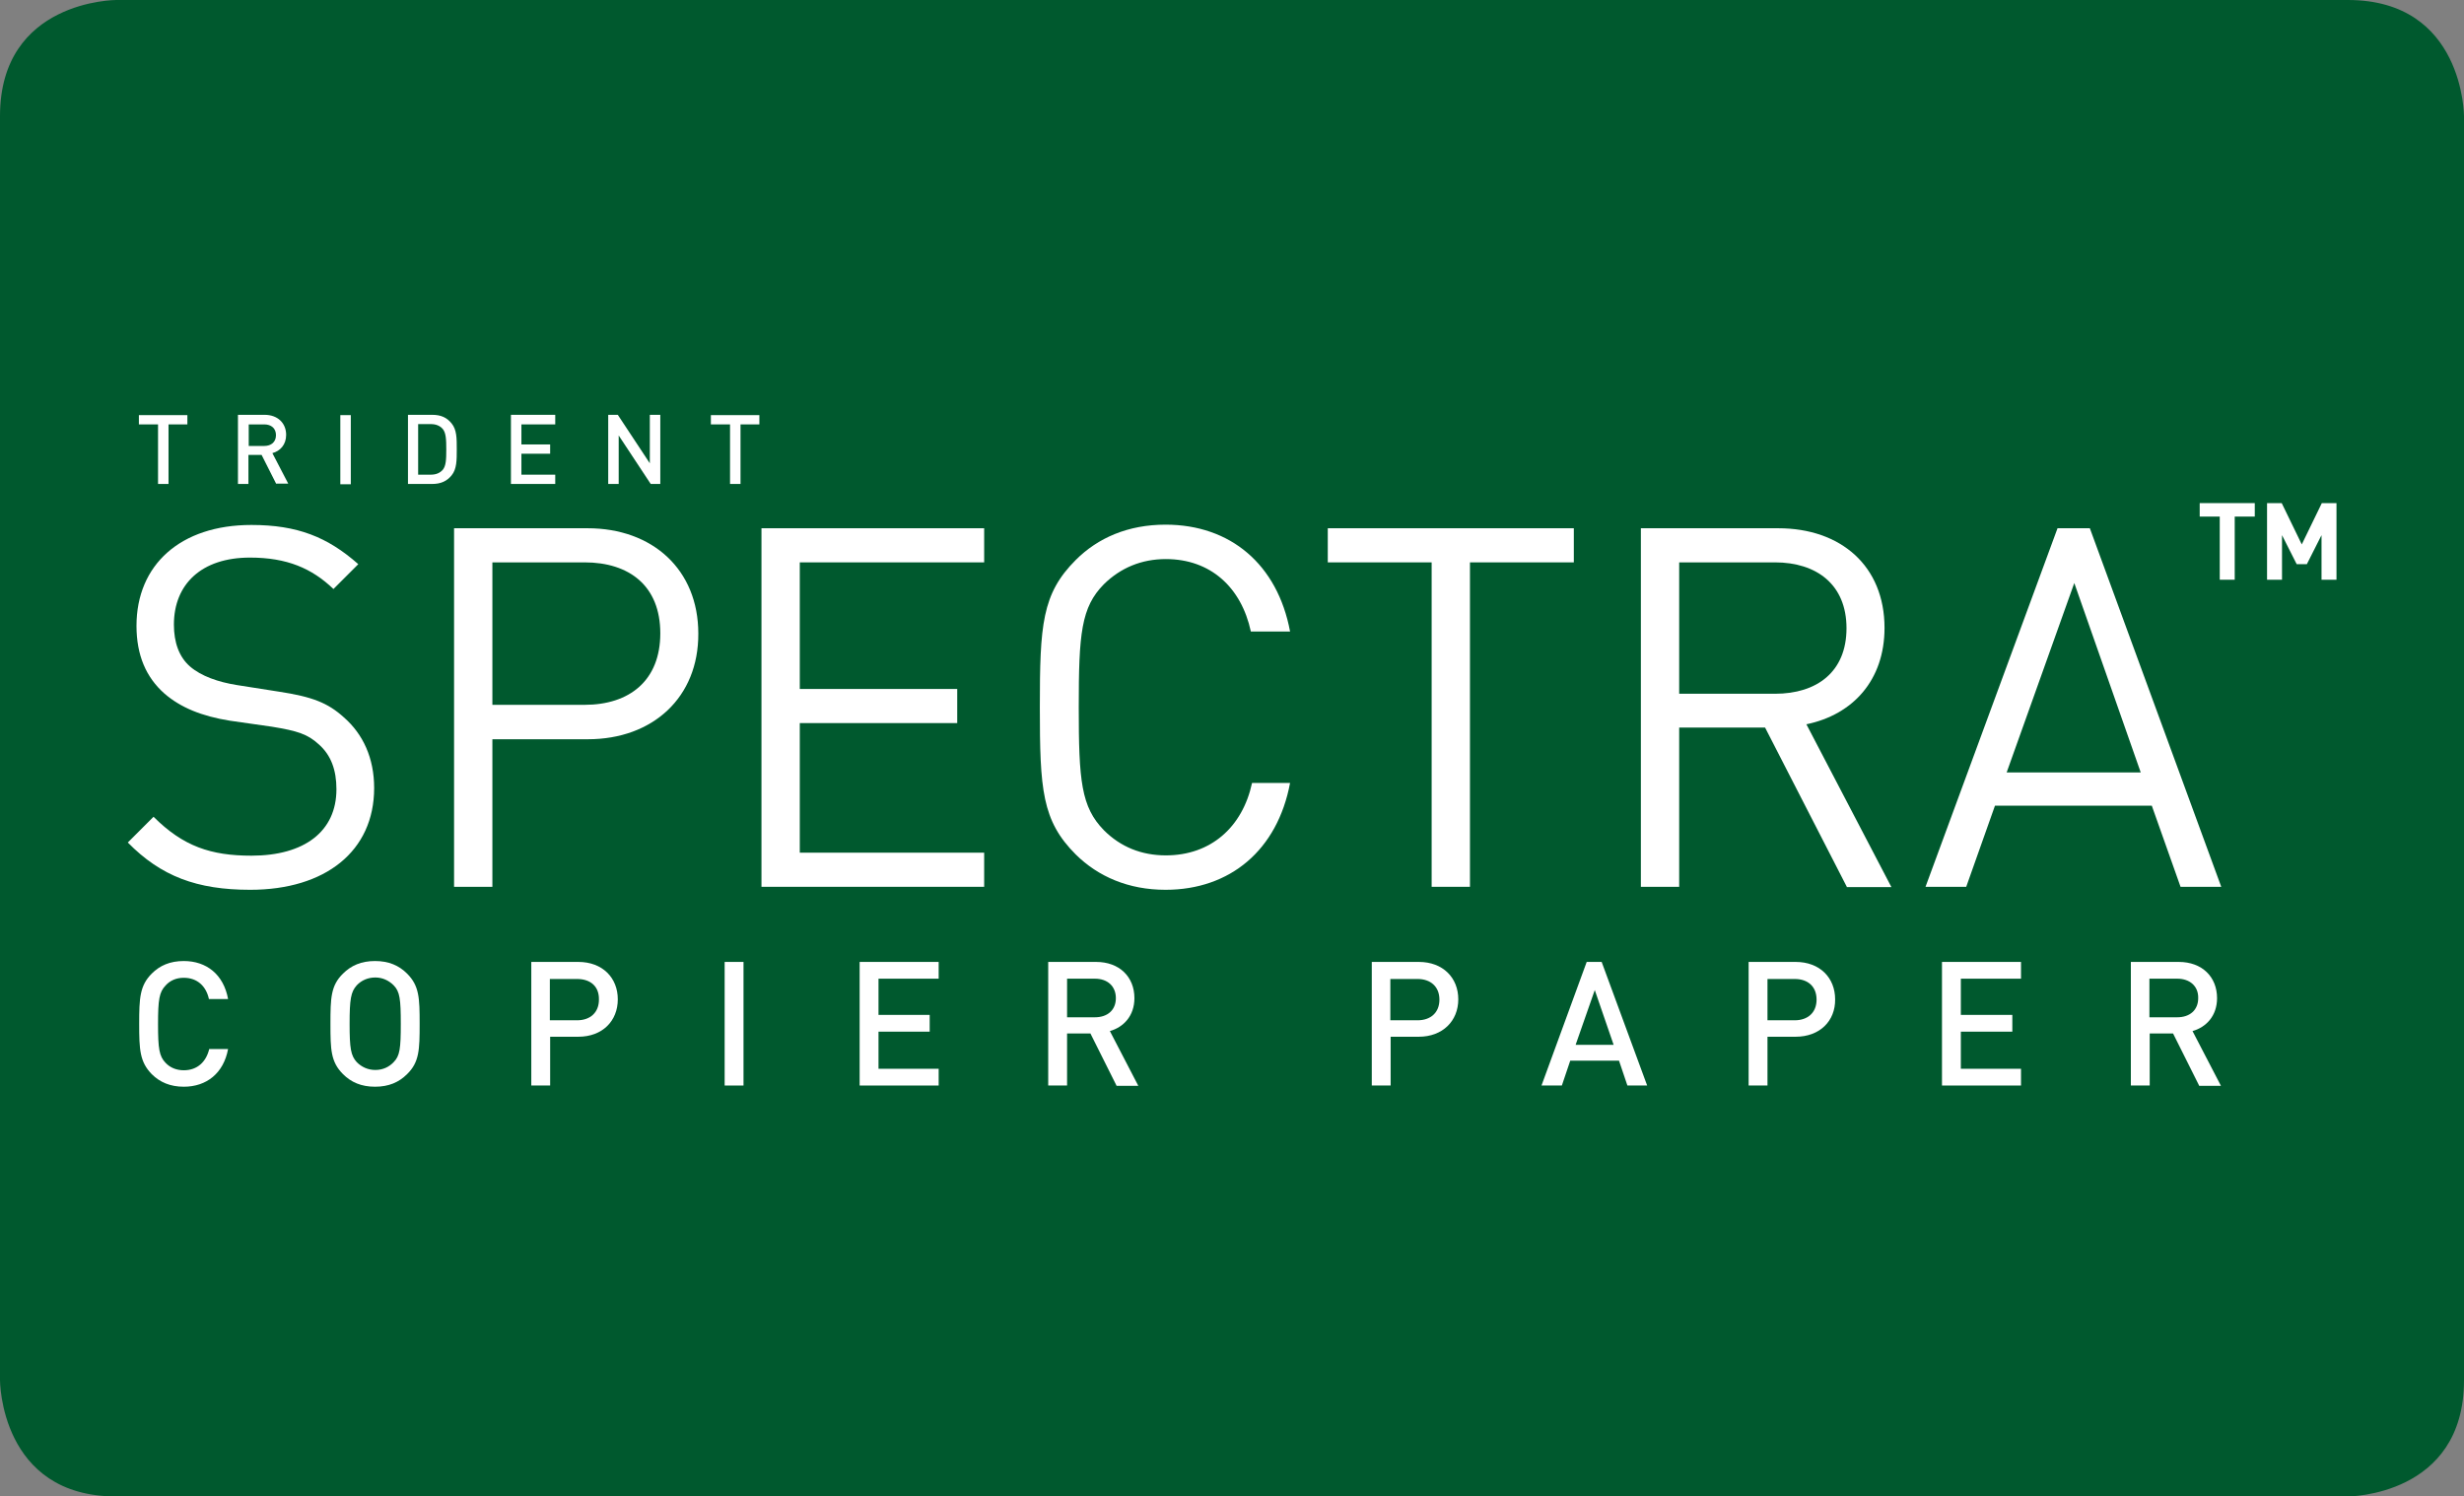 <?xml version="1.0" encoding="UTF-8"?> <svg xmlns="http://www.w3.org/2000/svg" id="layer" viewBox="0 0 823.2 500"><rect x="0" y="0" width="823.2" height="500" fill="#808080" stroke="none"/><defs><style> .cls-1 { fill: #00592e; } .cls-1, .cls-2 { stroke-width: 0px; } .cls-2 { fill: #fff; } </style></defs><path class="cls-1" d="M38.8,0S0,0,0,38.8v422.4s0,38.8,38.8,38.8h745.6s38.8,0,38.8-38.8V38.8s0-38.8-38.8-38.8c0,0-745.6,0-745.6,0Z"></path><polygon class="cls-2" points="56.3 141.8 56.3 161.7 52.8 161.7 52.8 141.8 46.4 141.8 46.4 138.7 62.6 138.7 62.6 141.8 56.3 141.8"></polygon><path class="cls-2" d="M88.3,141.8h-5.2v7.2h5.2c2.3,0,3.9-1.3,3.9-3.6s-1.6-3.6-3.9-3.6M92.3,161.7l-4.9-9.7h-4.4v9.7h-3.5v-23.1h8.9c4.4,0,7.2,2.8,7.2,6.7,0,3.3-2,5.4-4.6,6.1l5.3,10.2h-4v.1Z"></path><rect class="cls-2" x="113.7" y="138.7" width="3.5" height="23.1"></rect><path class="cls-2" d="M147.9,143.3c-1-1.1-2.3-1.6-4-1.6h-4.2v16.9h4.2c1.7,0,3-.5,4-1.6,1.1-1.3,1.2-3.4,1.2-6.8s-.1-5.6-1.2-6.9M150.9,158.8c-1.6,2-3.7,2.9-6.5,2.9h-8.1v-23.1h8.1c2.9,0,4.9.9,6.5,2.9,1.7,2.1,1.7,4.9,1.7,8.6s0,6.6-1.7,8.7"></path><polygon class="cls-2" points="170.7 161.7 170.7 138.6 185.5 138.6 185.5 141.8 174.2 141.8 174.2 148.5 183.8 148.5 183.8 151.6 174.2 151.6 174.2 158.6 185.5 158.6 185.5 161.7 170.7 161.7"></polygon><polygon class="cls-2" points="217.4 161.7 206.7 145.5 206.7 161.7 203.2 161.7 203.2 138.6 206.4 138.6 217.1 154.8 217.1 138.6 220.6 138.6 220.6 161.7 217.4 161.7"></polygon><polygon class="cls-2" points="247.4 141.8 247.4 161.7 243.9 161.7 243.9 141.8 237.5 141.8 237.5 138.7 253.7 138.7 253.7 141.8 247.4 141.8"></polygon><g><path class="cls-2" d="M61.4,363.1c-4.5,0-8-1.5-10.7-4.2-4-4.1-4.2-8.2-4.2-16.8s.2-12.8,4.2-16.8c2.7-2.7,6.1-4.2,10.7-4.2,7.6,0,13.3,4.5,14.8,12.7h-6.4c-.9-4.2-3.8-7.1-8.4-7.1-2.5,0-4.6.9-6.1,2.6-2.1,2.2-2.5,4.7-2.5,12.9s.4,10.7,2.5,12.9c1.5,1.6,3.6,2.5,6.1,2.5,4.6,0,7.5-2.9,8.5-7.1h6.3c-1.5,8.1-7.2,12.6-14.8,12.6"></path><path class="cls-2" d="M131.5,329.2c-1.6-1.6-3.7-2.6-6.1-2.6s-4.6.9-6.2,2.6c-2,2.2-2.4,4.7-2.4,12.9s.4,10.6,2.4,12.8c1.6,1.6,3.7,2.6,6.2,2.6s4.6-1,6.1-2.6c2.1-2.1,2.4-4.6,2.4-12.8s-.3-10.8-2.4-12.9M136,358.9c-2.7,2.7-6.1,4.2-10.7,4.2s-8-1.5-10.7-4.2c-4.1-4.1-4.2-8.2-4.2-16.8s.1-12.8,4.2-16.8c2.7-2.7,6.1-4.2,10.7-4.2s8,1.5,10.7,4.2c4.1,4.1,4.2,8.2,4.2,16.8s-.1,12.8-4.2,16.8"></path><path class="cls-2" d="M192.8,327.1h-9.1v13.8h9.1c4.4,0,7.3-2.6,7.3-6.9.1-4.4-2.8-6.9-7.3-6.9M193.2,346.4h-9.4v16.3h-6.3v-41.3h15.7c8.1,0,13.2,5.3,13.2,12.5,0,7.2-5.1,12.5-13.2,12.5"></path></g><rect class="cls-2" x="242.1" y="321.4" width="6.3" height="41.3"></rect><polygon class="cls-2" points="287.2 362.7 287.2 321.4 313.6 321.4 313.6 327 293.5 327 293.5 339.1 310.6 339.1 310.6 344.7 293.5 344.7 293.5 357.1 313.6 357.1 313.6 362.7 287.2 362.7"></polygon><g><path class="cls-2" d="M365.8,327h-9.3v12.9h9.3c4.2,0,7-2.4,7-6.4s-2.8-6.5-7-6.5M373,362.7l-8.7-17.4h-7.8v17.4h-6.3v-41.3h16c7.8,0,12.8,5,12.8,12.1,0,5.9-3.6,9.7-8.2,11l9.5,18.3h-7.3v-.1Z"></path><path class="cls-2" d="M473.6,327.1h-9.1v13.8h9.1c4.4,0,7.3-2.6,7.3-6.9s-2.9-6.9-7.3-6.9M474,346.4h-9.4v16.3h-6.3v-41.3h15.7c8.1,0,13.2,5.3,13.2,12.5s-5.2,12.5-13.2,12.5"></path></g><path class="cls-2" d="M532.8,330.8l-6.4,18.3h12.7l-6.3-18.3ZM543.7,362.7l-2.8-8.3h-16.3l-2.8,8.3h-6.8l15.1-41.3h5l15.2,41.3h-6.6Z"></path><path class="cls-2" d="M599.6,327.1h-9.1v13.8h9.1c4.4,0,7.3-2.6,7.3-6.9,0-4.4-2.9-6.9-7.3-6.9M599.9,346.4h-9.4v16.3h-6.3v-41.3h15.7c8.1,0,13.2,5.3,13.2,12.5.1,7.2-5.1,12.5-13.2,12.5"></path><polygon class="cls-2" points="648.8 362.7 648.8 321.4 675.2 321.4 675.2 327 655.1 327 655.1 339.1 672.3 339.1 672.3 344.7 655.1 344.7 655.1 357.1 675.2 357.1 675.2 362.7 648.8 362.7"></polygon><g><path class="cls-2" d="M727.4,327h-9.3v12.9h9.3c4.2,0,7-2.4,7-6.4.1-4-2.8-6.5-7-6.5M734.7,362.7l-8.7-17.4h-7.8v17.4h-6.3v-41.3h16c7.8,0,12.8,5,12.8,12.1,0,5.9-3.6,9.7-8.2,11l9.5,18.3h-7.3v-.1Z"></path><path class="cls-2" d="M83.6,297.3c-17.8,0-29.8-4.5-40.9-15.8l8.6-8.6c9.9,9.9,19.2,13,32.7,13,17.7,0,28.4-8.1,28.4-22.2,0-6.4-1.8-11.4-5.9-15-3.7-3.4-7.1-4.5-15.7-5.9l-14-2c-9.4-1.5-16.5-4.4-21.9-9.1-6.1-5.4-9.3-12.8-9.3-22.6,0-20.4,14.7-33.7,38.4-33.7,15.3,0,25.4,4,35.7,13.1l-8.3,8.3c-7.2-6.9-15.5-10.5-27.9-10.5-16.2,0-25.4,8.9-25.4,22.4,0,5.9,1.7,10.8,5.4,14,3.7,3.2,9.4,5.2,15.7,6.2l14,2.2c11.1,1.7,16.3,3.7,21.7,8.6,6.4,5.6,10.1,13.6,10.1,23.6,0,21.1-16.3,34-41.4,34"></path><path class="cls-2" d="M195.3,187.9h-30.8v47.6h30.8c15,0,25.3-8.1,25.3-23.9s-10.3-23.7-25.3-23.7M196.4,247h-31.9v49.3h-12.8v-119.8h44.6c21.7,0,37,13.8,37,35.2.1,21.3-15.2,35.3-36.9,35.3"></path></g><polygon class="cls-2" points="254.4 296.3 254.4 176.5 328.8 176.5 328.8 187.9 267.2 187.9 267.2 230.2 319.8 230.2 319.8 241.6 267.2 241.6 267.2 284.9 328.8 284.9 328.8 296.3 254.4 296.3"></polygon><path class="cls-2" d="M389.4,297.3c-12.4,0-22.5-4.4-30-11.8-11.3-11.3-12-21.7-12-49.2s.7-37.9,12-49.2c7.4-7.4,17.5-11.8,30-11.8,21.7,0,37.4,13.3,41.6,35.7h-13.1c-3.2-14.8-13.5-24.2-28.4-24.2-8.1,0-15.1,2.9-20.7,8.4-7.6,7.7-8.4,16.5-8.4,41.1s.8,33.3,8.4,41.1c5.6,5.6,12.6,8.4,20.7,8.4,15,0,25.6-9.4,28.8-24.2h12.7c-4.2,22.4-20,35.7-41.6,35.7"></path><polygon class="cls-2" points="491.1 187.9 491.1 296.3 478.3 296.3 478.3 187.9 443.6 187.9 443.6 176.5 525.8 176.5 525.8 187.9 491.1 187.9"></polygon><path class="cls-2" d="M593,187.9h-32v43.9h32c14,0,23.9-7.3,23.9-21.9s-10-22-23.9-22M617,296.3l-27.3-53.2h-28.7v53.2h-12.8v-119.8h45.9c20.9,0,35.5,12.6,35.5,33.3,0,17.5-10.6,29-26.1,32.2l28.4,54.4h-14.9v-.1Z"></path><path class="cls-2" d="M693,194.8l-22.6,63.3h44.8l-22.2-63.3ZM728.5,296.3l-9.6-27.1h-52.4l-9.6,27.1h-13.6l44.1-119.8h10.8l43.9,119.8h-13.6Z"></path><polygon class="cls-2" points="746.6 172.6 746.6 193.7 741.6 193.7 741.6 172.6 734.9 172.6 734.9 168.1 753.3 168.1 753.3 172.6 746.6 172.6"></polygon><polygon class="cls-2" points="775.6 193.7 775.6 178.8 770.7 188.5 767.3 188.5 762.4 178.8 762.4 193.7 757.4 193.7 757.4 168.1 762.3 168.1 769 181.9 775.7 168.1 780.6 168.1 780.6 193.7 775.6 193.7"></polygon></svg> 